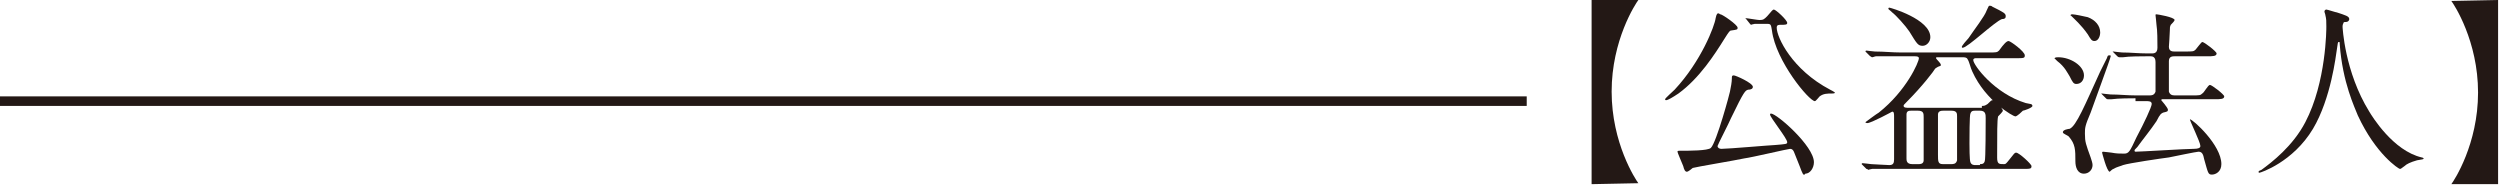 <?xml version="1.0" encoding="utf-8"?>
<!-- Generator: Adobe Illustrator 24.3.0, SVG Export Plug-In . SVG Version: 6.00 Build 0)  -->
<svg version="1.1" id="レイヤー_1" xmlns="http://www.w3.org/2000/svg" xmlns:xlink="http://www.w3.org/1999/xlink" x="0px"
	 y="0px" width="262px" height="20px" viewBox="0 0 262 20" style="enable-background:new 0 0 262 20;" xml:space="preserve">
<style type="text/css">
	.st0{fill:#231815;}
</style>
<g>
	<g>
		<path class="st0" d="M166.8,19.3V0h4.9c-0.3,0.4-2.8,4.2-2.8,9.6s2.5,9.2,2.8,9.6L166.8,19.3L166.8,19.3z"/>
		<path class="st0" d="M182.1,2.9c0,0.2,0,0.2-0.7,0.3c-0.1,0-0.2,0.1-0.7,0.9c-1,1.6-2.6,4.1-4.8,5.7c-0.6,0.4-1.1,0.7-1.3,0.7
			c0,0-0.1,0-0.1-0.1s0.8-0.8,1-1c2.8-3,4.2-6.7,4.3-7.5c0.1-0.5,0.2-0.5,0.3-0.5s0.1,0.1,0.2,0.1C180.5,1.5,182.1,2.6,182.1,2.9z
			 M188.6,17.4c-0.1-0.2-0.5-1.3-0.6-1.5c-0.1-0.2-0.2-0.3-0.4-0.3s-4,0.9-4.8,1c-0.9,0.2-5.1,0.9-5.4,1c-0.1,0.1-0.5,0.4-0.6,0.4
			c-0.2,0-0.3-0.2-0.4-0.6c-0.2-0.5-0.6-1.4-0.6-1.5s0.1-0.1,0.2-0.1c1,0,3,0,3.3-0.3c0.6-0.6,2-5.8,2-5.9c0.1-0.5,0.2-1,0.2-1.4
			c0-0.2,0-0.3,0.2-0.3s2,0.8,2,1.2c0,0.2-0.2,0.3-0.5,0.3c-0.3,0.1-0.4,0.1-1.8,3c-0.2,0.5-1.4,2.8-1.4,2.9c0,0.2,0.2,0.3,0.4,0.3
			c0.7,0,5.3-0.4,5.6-0.4c1.2-0.1,1.3-0.1,1.3-0.3c0-0.4-1.8-2.6-1.8-2.9c0,0,0-0.1,0.1-0.1c0.6,0,4.5,3.4,4.5,5.1
			c0,0.6-0.4,1.2-0.9,1.2C189,18.5,188.9,18.2,188.6,17.4z M183,2l-0.1-0.1l0,0c0.2,0,1.3,0.2,1.5,0.2c0.4,0,0.5-0.1,0.8-0.4
			c0.5-0.6,0.6-0.7,0.7-0.7c0.2,0,1.4,1.1,1.4,1.4c0,0.2-0.2,0.2-0.7,0.2c-0.2,0-0.4,0-0.4,0.3c0,1,1.6,4.4,5.6,6.5
			c0.4,0.2,0.5,0.3,0.5,0.3c0,0.1-0.2,0.1-0.3,0.1c-0.5,0-0.9,0-1.3,0.3c-0.1,0.1-0.4,0.5-0.5,0.5c-0.6,0-4.1-4.2-4.5-7.4
			c-0.1-0.6-0.1-0.7-0.5-0.7c-0.9,0-1,0-1.3,0c-0.1,0-0.4,0.1-0.4,0.1l-0.1-0.1L183,2z"/>
		<path class="st0" d="M207.7,11.1c0.2,0,0.3,0,0.6-0.2c0.3-0.3,0.4-0.4,0.5-0.4c0.3,0,1.1,0.9,1.1,1.1c0,0.1-0.4,0.5-0.5,0.6
			c-0.1,0.4-0.1,1.7-0.1,4.3c0,0.7,0.2,0.7,0.7,0.7c0.2,0,0.2,0,0.6-0.5c0.5-0.6,0.5-0.7,0.7-0.7c0.3,0,1.6,1.2,1.6,1.4
			c0,0.3-0.1,0.3-1,0.3h-13.3c-1.7,0-2.3,0-2.4,0c-0.1,0-0.4,0.1-0.4,0.1s-0.1-0.1-0.2-0.1l-0.4-0.4c-0.1-0.1-0.1-0.1-0.1-0.1
			s0-0.1,0.1-0.1c0.2,0,0.8,0.1,0.9,0.1c0.2,0,1.6,0.1,1.9,0.1c0.4,0,0.5-0.2,0.5-0.6c0-1.5,0-2.9,0-4.4c0-0.4,0-0.6-0.2-0.6
			c0,0-2.2,1.2-2.6,1.2c0,0-0.2,0-0.2-0.1c0,0,1.2-0.9,1.4-1c2.9-2.3,4.2-5.3,4.2-5.7c0-0.2-0.3-0.2-0.4-0.2h-1.6
			c-1.7,0-2.3,0-2.5,0c-0.1,0-0.3,0.1-0.4,0.1c-0.1,0-0.1-0.1-0.2-0.1l-0.4-0.4l-0.1-0.1c0,0,0-0.1,0.1-0.1s0.7,0.1,0.9,0.1
			c1,0,1.8,0.1,2.7,0.1h9.2c0.8,0,0.9,0,1.1-0.2c0.5-0.7,0.8-1,1-1s1.7,1.1,1.7,1.5c0,0.3-0.1,0.3-1,0.3h-4.1c-0.1,0-0.3,0-0.3,0.2
			c0,0.5,2.2,3.5,5.5,4.5c0.1,0,0.4,0.1,0.5,0.1s0.2,0.1,0.2,0.2c0,0.2-0.9,0.5-1,0.5c-0.1,0.1-0.6,0.6-0.8,0.6s-3.1-1.6-4.5-4.7
			c-0.2-0.4-0.3-1-0.5-1.3C206.1,6,205.9,6,205.6,6H203c-0.1,0-0.1,0-0.1,0.1s0.5,0.5,0.5,0.7c0,0.1,0,0.1-0.3,0.2
			c-0.2,0.1-0.3,0.2-0.3,0.2c-0.1,0.2-1.3,1.8-3,3.5c-0.3,0.3-0.3,0.3-0.3,0.4c0,0.2,0.3,0.2,0.6,0.2h7.6V11.1z M201.5,4.8
			c-0.5,0-0.6-0.2-1.4-1.5c-0.4-0.6-1.4-1.7-1.8-2C198,1,197.9,1,197.9,0.9s0.1-0.1,0.1-0.1c0.1,0,4.3,1.2,4.3,3.1
			C202.3,4.4,201.9,4.8,201.5,4.8z M201.1,17.2c0.1,0,0.5,0,0.5-0.4c0-0.1,0-0.6,0-4.5c0-0.4,0-0.7-0.6-0.7h-0.7
			c-0.2,0-0.5,0-0.5,0.4c0,0.1,0,4,0,4.6c0,0.2,0,0.6,0.6,0.6H201.1z M204.5,17.2c0.2,0,0.5,0,0.6-0.4c0-0.1,0-4.2,0-4.6
			c0-0.3,0-0.6-0.6-0.6h-0.8c-0.2,0-0.6,0-0.6,0.4c0,0.1,0,3.7,0,4.2c0,0.7,0,1,0.5,1H204.5z M210.2,1.7c0,0.2-0.1,0.3-0.4,0.3
			c-0.8,0.3-3.6,3-4.1,3c-0.1,0-0.1,0-0.1-0.1s0.5-0.7,0.7-0.9c0.6-0.9,1.7-2.3,1.9-2.9c0.2-0.4,0.2-0.5,0.3-0.5s0.2,0,0.3,0.1
			C210,1.3,210.2,1.4,210.2,1.7z M207.5,17.2c0.2,0,0.4,0,0.5-0.3c0.1-0.1,0.1-4.1,0.1-4.5s0-0.8-0.6-0.8H207c-0.2,0-0.4,0-0.5,0.3
			c-0.1,0.1-0.1,2.7-0.1,3.1c0,0.3,0,1.8,0.1,2c0.1,0.3,0.4,0.3,0.5,0.3h0.5V17.2z"/>
		<path class="st0" d="M215.7,6c1.3,0,2.7,0.9,2.7,1.9c0,0.5-0.3,0.9-0.8,0.9c-0.3,0-0.4-0.2-0.7-0.8c-0.2-0.3-0.5-1-1.3-1.6
			l-0.3-0.3C215.4,6,215.6,6,215.7,6z M216.9,13.5c0.7-0.3,1.6-2.5,3.2-6c0.2-0.4,0.5-1,0.7-1.4c0.1-0.3,0.1-0.3,0.3-0.3
			c0.1,0,0.1,0,0.1,0.1c0,0.2-1.9,5.3-2.1,5.9c-0.6,1.4-0.6,1.6-0.6,2.2c0,0.9,0.1,1.1,0.6,2.5c0.1,0.3,0.2,0.6,0.2,0.8
			c0,0.5-0.4,0.9-0.9,0.9c-0.7,0-0.9-0.7-0.9-1.3c0-1.2,0-1.8-0.7-2.6c-0.1-0.1-0.6-0.3-0.6-0.4C216.1,13.6,216.8,13.5,216.9,13.5z
			 M217,1.6c0-0.1,0.1-0.1,0.2-0.1c0.2,0,1.2,0.2,1.6,0.3c0.8,0.3,1.3,0.9,1.3,1.6c0,0.4-0.2,0.9-0.6,0.9c-0.3,0-0.4-0.2-0.7-0.7
			C218.1,2.6,217.4,2,217,1.6C217.1,1.7,217,1.7,217,1.6z M223.8,10.3c-0.4,0-1.8,0-2.5,0.1c-0.1,0-0.3,0-0.4,0s-0.1,0-0.2-0.1
			l-0.4-0.4c-0.1-0.1-0.1-0.1-0.1-0.1s0,0,0.1,0s0.7,0.1,0.9,0.1c0.9,0,1.7,0.1,2.7,0.1h1.4c0.3,0,0.5-0.1,0.6-0.4
			c0-0.3,0-2.6,0-3.1c0-0.3-0.1-0.6-0.5-0.6h-0.5c-0.4,0-1.8,0-2.4,0.1c-0.1,0-0.4,0-0.4,0s-0.1,0-0.2-0.1l-0.4-0.4
			c-0.1-0.1-0.1-0.1-0.1-0.1s0,0,0.1,0s0.7,0.1,0.9,0.1c0.9,0,1.7,0.1,2.7,0.1h0.4c0.2,0,0.6,0,0.6-0.6c0-0.7,0-1.8-0.1-2.4
			c0-0.2-0.1-0.9-0.1-1s0-0.1,0.1-0.1s1.9,0.3,1.9,0.6c0,0.1-0.3,0.4-0.4,0.5c-0.1,0.2-0.1,0.3-0.1,0.6s-0.1,1.7-0.1,1.7
			c0,0.5,0.4,0.5,0.6,0.5h1.1c0.8,0,0.9,0,1.1-0.2c0.1-0.1,0.6-0.8,0.7-0.8c0.2,0,1.5,1,1.5,1.2c0,0.3-0.4,0.3-1,0.3h-3.4
			c-0.2,0-0.6,0-0.6,0.5c0,0.3,0,3.1,0,3.2c0.1,0.3,0.3,0.4,0.6,0.4h1.8c0.8,0,0.9,0,1.1-0.2c0.2-0.1,0.6-0.9,0.8-0.9s1.5,1,1.5,1.2
			c0,0.3-0.4,0.3-1,0.3h-5.5c0,0-0.1,0-0.1,0.1c0,0,0.7,0.8,0.7,1s-0.1,0.2-0.5,0.3c-0.2,0.1-0.3,0.1-0.7,0.9c-0.6,0.9-1.5,2-2,2.7
			c-0.3,0.3-0.3,0.3-0.3,0.4c0,0.1,0.1,0.1,0.1,0.1c0.5,0,5.3-0.3,6.1-0.3c0.5,0,0.7-0.1,0.7-0.3c0-0.4-1.1-2.6-1.1-2.8l0,0
			c0.3,0,3.3,2.7,3.3,4.7c0,0.8-0.6,1.1-1,1.1s-0.4-0.2-0.8-1.6c-0.1-0.5-0.2-0.8-0.6-0.8c-0.2,0-2.6,0.5-3.1,0.6
			c-0.8,0.1-4.2,0.6-4.8,0.8c-0.2,0.1-0.7,0.2-1,0.4c-0.1,0-0.4,0.3-0.4,0.3c-0.3,0-0.8-2-0.8-2c0-0.1,0.1-0.1,0.1-0.1
			c0.2,0,0.8,0.1,0.9,0.1c0.5,0.1,0.9,0.1,1.3,0.1c0.5,0,0.6-0.2,1.3-1.7c0.8-1.5,1.6-3.2,1.6-3.5s-0.3-0.3-0.6-0.3h-1.1V10.3z"/>
		<path class="st0" d="M245.5,2.8c0,0,0.2,4.7,2.8,8.9c0.3,0.5,2.5,4.1,5.5,4.8c0.1,0,0.2,0.1,0.2,0.1c0,0.1-0.1,0.1-0.7,0.2
			c-0.7,0.2-1.1,0.4-1.3,0.6c-0.4,0.3-0.4,0.3-0.5,0.3s-2.5-1.5-4.4-5.6c-0.3-0.8-1.6-3.4-1.9-7.5c0-0.2,0-0.2-0.1-0.2
			s-0.1,0.1-0.2,0.8c-0.1,0.6-0.6,5.1-2.5,8.3c-2.1,3.5-5.5,4.6-5.6,4.6s-0.1,0-0.1-0.1s0.1-0.1,0.3-0.2c1.1-0.8,3.3-2.5,4.6-5
			c2.2-4.2,2.2-9.8,2.2-10c0-0.6,0-0.8-0.1-1.2c0-0.1-0.1-0.3-0.1-0.4s0.1-0.2,0.2-0.2c0.1,0,1,0.3,1.1,0.3c0.9,0.3,1.3,0.4,1.3,0.7
			c0,0.2-0.2,0.3-0.3,0.3c-0.2,0-0.3,0-0.3,0.1C245.5,2.6,245.5,2.7,245.5,2.8z"/>
		<path class="st0" d="M261.8,0v19.3h-4.9c0.3-0.4,2.8-4.2,2.8-9.6s-2.5-9.2-2.8-9.6L261.8,0L261.8,0z"/>
	</g>
	<rect y="10.1" class="st0" width="160" height="1"/>
</g>
</svg>
